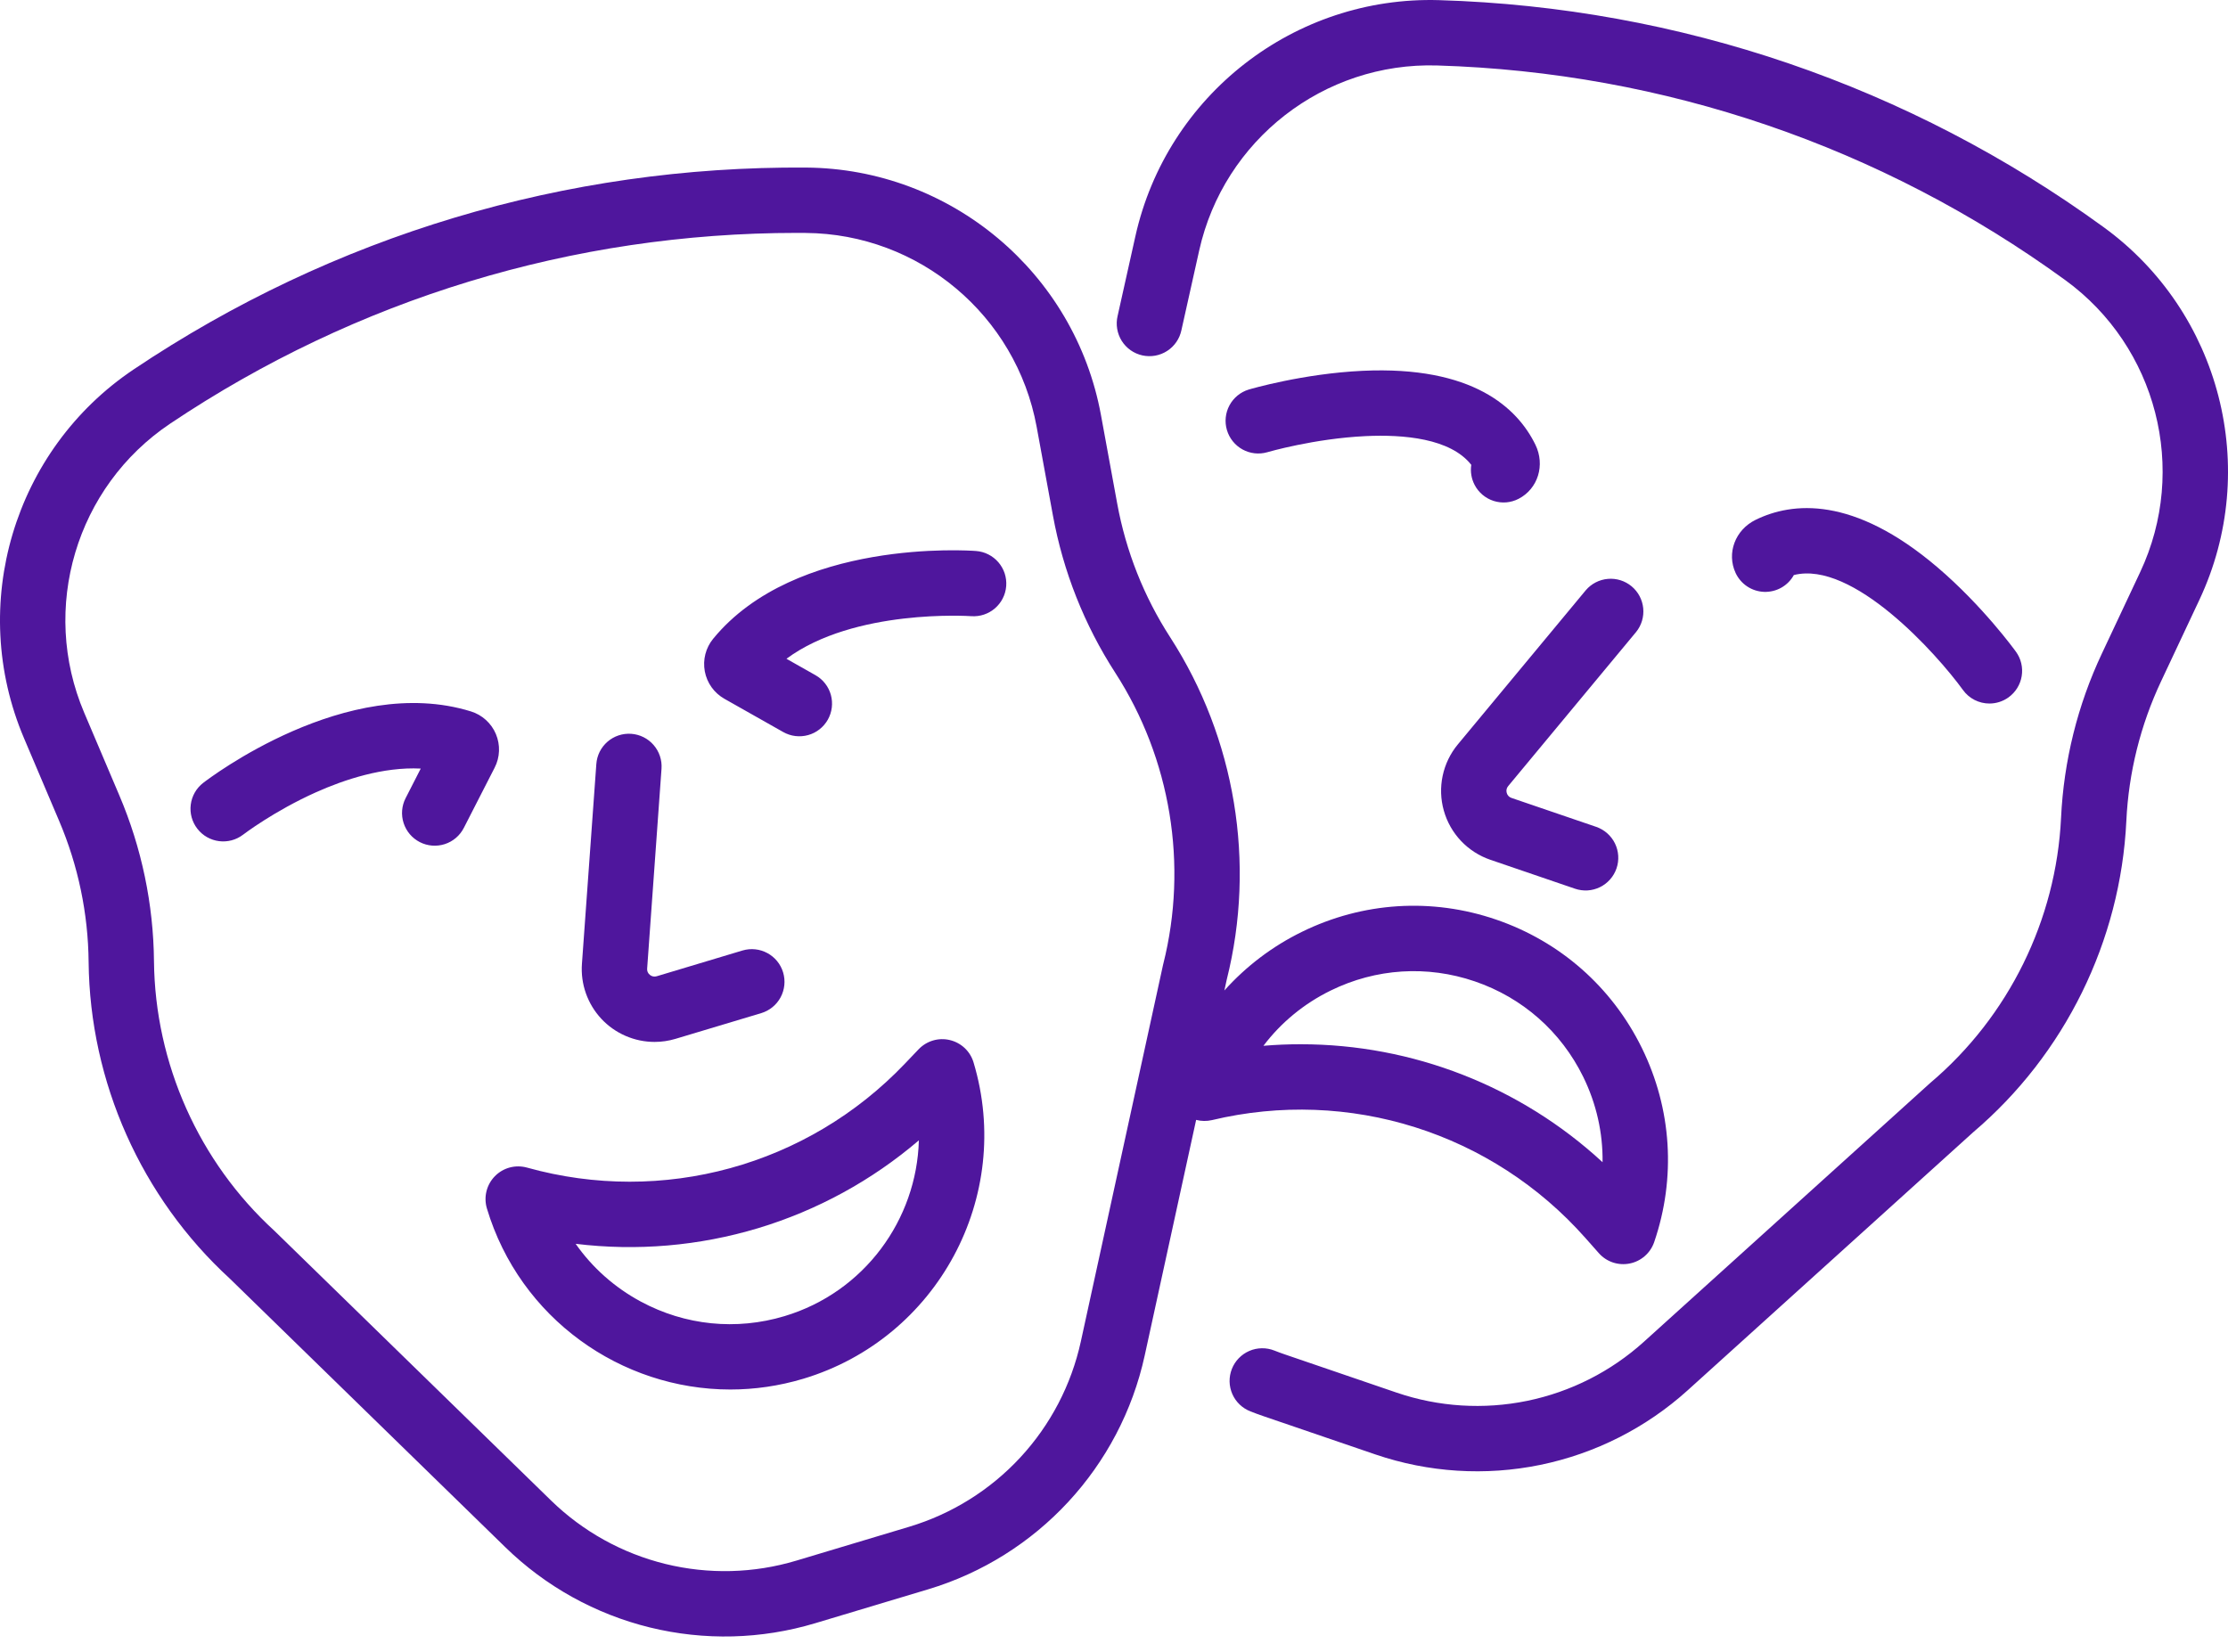 <svg xmlns="http://www.w3.org/2000/svg" width="89" height="66" viewBox="0 0 89 66" fill="none"><path d="M65.357 25.249C65.573 24.982 65.674 24.641 65.64 24.299C65.606 23.958 65.439 23.643 65.175 23.424C64.911 23.205 64.571 23.098 64.229 23.128C63.887 23.157 63.57 23.32 63.347 23.581L58.236 29.74C57.935 30.102 57.727 30.533 57.629 30.994C57.531 31.455 57.547 31.932 57.675 32.386C57.802 32.84 58.038 33.255 58.362 33.598C58.686 33.94 59.088 34.198 59.534 34.351L62.916 35.507C63.078 35.562 63.25 35.585 63.421 35.575C63.592 35.564 63.759 35.519 63.913 35.444C64.067 35.368 64.205 35.263 64.318 35.134C64.432 35.006 64.518 34.856 64.574 34.694C64.686 34.366 64.663 34.007 64.511 33.696C64.358 33.385 64.088 33.148 63.761 33.035L60.379 31.88C60.332 31.865 60.291 31.839 60.257 31.803C60.224 31.768 60.2 31.725 60.188 31.678C60.174 31.632 60.172 31.583 60.182 31.535C60.192 31.488 60.214 31.444 60.246 31.407L65.357 25.249ZM61.332 17.764C60.616 16.304 58.841 14.609 54.429 14.815C52.06 14.927 49.969 15.538 49.881 15.564C49.552 15.665 49.276 15.891 49.113 16.194C48.95 16.497 48.913 16.853 49.011 17.183C49.109 17.513 49.333 17.791 49.634 17.957C49.936 18.123 50.291 18.163 50.622 18.068C50.64 18.063 52.495 17.521 54.552 17.424C56.054 17.353 57.938 17.509 58.772 18.572C58.73 18.844 58.776 19.123 58.903 19.369C58.981 19.521 59.089 19.656 59.22 19.767C59.351 19.878 59.503 19.962 59.666 20.014C59.83 20.066 60.002 20.085 60.173 20.071C60.343 20.056 60.51 20.008 60.662 19.929C61.437 19.529 61.731 18.578 61.332 17.764ZM80.529 26.038C80.476 25.964 79.196 24.201 77.391 22.663C74.032 19.801 71.587 20.054 70.128 20.77C69.314 21.169 68.964 22.101 69.331 22.892C69.433 23.11 69.593 23.297 69.794 23.43C69.994 23.563 70.228 23.638 70.469 23.647C70.71 23.655 70.948 23.597 71.158 23.479C71.368 23.36 71.541 23.186 71.657 22.975C74.01 22.378 77.367 26.123 78.412 27.566C78.533 27.734 78.692 27.871 78.876 27.965C79.06 28.059 79.264 28.108 79.471 28.108C79.736 28.108 80.003 28.027 80.234 27.861C80.373 27.76 80.491 27.634 80.581 27.488C80.671 27.342 80.732 27.18 80.759 27.011C80.787 26.841 80.781 26.668 80.741 26.501C80.702 26.334 80.63 26.177 80.529 26.038ZM31.283 38.852C31.076 38.161 30.348 37.77 29.657 37.976L26.234 39.004C26.187 39.018 26.138 39.021 26.091 39.012C26.043 39.003 25.999 38.982 25.962 38.951C25.923 38.921 25.893 38.883 25.873 38.838C25.854 38.794 25.846 38.745 25.851 38.697L26.425 30.714C26.45 30.369 26.337 30.028 26.11 29.766C25.884 29.504 25.562 29.343 25.217 29.318C25.046 29.306 24.874 29.327 24.711 29.381C24.548 29.435 24.398 29.521 24.268 29.633C24.139 29.745 24.032 29.882 23.955 30.035C23.879 30.189 23.833 30.356 23.821 30.527L23.246 38.509C23.217 38.908 23.271 39.308 23.404 39.685C23.537 40.062 23.746 40.408 24.018 40.701C24.29 40.993 24.62 41.227 24.987 41.386C25.353 41.545 25.748 41.628 26.148 41.628C26.428 41.628 26.71 41.587 26.984 41.505L30.407 40.478C30.739 40.378 31.018 40.151 31.182 39.846C31.346 39.541 31.382 39.183 31.283 38.852ZM19.809 29.327C19.719 29.113 19.583 28.921 19.41 28.765C19.238 28.608 19.034 28.492 18.811 28.423C13.865 26.891 8.348 31.1 8.115 31.28C7.842 31.491 7.664 31.803 7.62 32.146C7.576 32.489 7.67 32.836 7.882 33.109C8.322 33.68 9.142 33.785 9.713 33.346C9.725 33.337 10.941 32.407 12.624 31.653C13.761 31.144 15.31 30.632 16.807 30.707L16.203 31.888C16.045 32.196 16.016 32.554 16.123 32.884C16.229 33.213 16.462 33.487 16.77 33.645C17.079 33.803 17.437 33.831 17.767 33.725C18.096 33.619 18.37 33.386 18.528 33.077L19.759 30.671C19.865 30.465 19.925 30.237 19.933 30.005C19.942 29.773 19.899 29.541 19.809 29.327ZM38.99 22.014C38.697 21.991 31.774 21.516 28.489 25.519C28.341 25.699 28.235 25.909 28.177 26.134C28.119 26.359 28.112 26.595 28.154 26.823C28.197 27.052 28.289 27.268 28.424 27.457C28.559 27.646 28.734 27.803 28.936 27.918L31.288 29.248C31.438 29.332 31.602 29.387 31.772 29.407C31.943 29.428 32.115 29.415 32.281 29.369C32.446 29.324 32.6 29.246 32.735 29.14C32.87 29.035 32.983 28.903 33.068 28.754C33.152 28.605 33.206 28.44 33.227 28.27C33.248 28.1 33.235 27.927 33.19 27.762C33.144 27.597 33.066 27.442 32.96 27.307C32.855 27.172 32.723 27.059 32.574 26.975L31.416 26.32C34.127 24.312 38.719 24.613 38.794 24.618C39.514 24.671 40.139 24.133 40.194 23.415C40.207 23.244 40.186 23.072 40.133 22.909C40.079 22.746 39.994 22.595 39.882 22.465C39.77 22.335 39.634 22.228 39.481 22.151C39.328 22.073 39.161 22.027 38.99 22.014Z" fill="#4F169D"></path><path d="M65.587 41.872C64.393 39.438 62.323 37.615 59.758 36.738C57.193 35.861 54.44 36.036 52.006 37.23C50.833 37.804 49.781 38.6 48.909 39.573L49.005 39.132C50.171 34.478 49.349 29.499 46.748 25.467C45.696 23.84 44.976 22.023 44.628 20.118L43.979 16.581C42.935 10.896 37.984 6.739 32.205 6.695C22.6 6.626 13.317 9.41 5.344 14.756C0.544 17.975 -1.301 24.172 0.958 29.491L2.364 32.802C3.122 34.583 3.522 36.497 3.54 38.434C3.589 43.232 5.644 47.841 9.18 51.084L20.189 61.819C21.793 63.382 23.785 64.488 25.96 65.022C28.135 65.555 30.413 65.497 32.558 64.854L37.073 63.499C41.438 62.189 44.755 58.608 45.727 54.155L47.781 44.743C47.987 44.797 48.204 44.8 48.412 44.752C53.887 43.443 59.605 45.249 63.335 49.466L63.866 50.066C64.017 50.237 64.211 50.366 64.427 50.439C64.644 50.511 64.876 50.526 65.1 50.481C65.324 50.437 65.532 50.334 65.704 50.183C65.876 50.033 66.005 49.84 66.079 49.623C66.956 47.058 66.781 44.305 65.587 41.872ZM46.468 38.514C46.464 38.528 46.461 38.541 46.458 38.555L43.175 53.598C42.796 55.33 41.961 56.93 40.756 58.231C39.551 59.532 38.02 60.487 36.322 60.998L31.807 62.353C30.109 62.862 28.305 62.908 26.582 62.485C24.86 62.062 23.282 61.187 22.012 59.949L10.988 49.2C10.978 49.19 10.968 49.181 10.958 49.171C7.945 46.415 6.193 42.491 6.151 38.407C6.13 36.129 5.66 33.877 4.768 31.781L3.362 28.471C1.592 24.303 3.037 19.447 6.798 16.925C14.238 11.937 22.889 9.305 31.839 9.305C31.954 9.305 32.069 9.306 32.185 9.307C36.712 9.341 40.592 12.598 41.41 17.052L42.059 20.589C42.469 22.831 43.316 24.969 44.553 26.883C46.767 30.314 47.465 34.554 46.468 38.514ZM51.962 41.721C51.465 41.72 50.967 41.741 50.469 41.783C51.17 40.857 52.083 40.101 53.156 39.575C54.964 38.688 57.009 38.558 58.913 39.209C60.819 39.86 62.356 41.214 63.243 43.022C63.772 44.101 64.032 45.266 64.016 46.434C60.734 43.404 56.43 41.721 51.962 41.721Z" fill="#4F169D"></path><path d="M38.89 42.448C38.825 42.229 38.703 42.031 38.537 41.874C38.371 41.718 38.166 41.607 37.944 41.554C37.722 41.5 37.489 41.506 37.27 41.571C37.051 41.636 36.853 41.757 36.695 41.922L36.142 42.502C32.256 46.575 26.473 48.164 21.052 46.649C20.827 46.587 20.589 46.585 20.363 46.645C20.137 46.706 19.932 46.826 19.768 46.993C19.605 47.16 19.489 47.367 19.433 47.594C19.377 47.821 19.383 48.059 19.45 48.282C20.767 52.673 24.81 55.515 29.175 55.515C30.139 55.515 31.118 55.376 32.087 55.086C37.447 53.477 40.499 47.808 38.89 42.448ZM31.337 52.584C29.408 53.163 27.37 52.956 25.597 52.002C24.545 51.435 23.661 50.645 22.995 49.694C25.442 49.993 27.924 49.78 30.285 49.069C32.645 48.357 34.831 47.162 36.705 45.56C36.621 48.725 34.53 51.626 31.337 52.584ZM84.031 9.075C76.265 3.431 67.088 0.295 57.493 0.006C51.715 -0.169 46.611 3.799 45.354 9.44L44.644 12.624C44.604 12.792 44.598 12.967 44.627 13.137C44.655 13.308 44.717 13.471 44.808 13.618C44.9 13.764 45.02 13.891 45.161 13.991C45.303 14.091 45.462 14.161 45.631 14.199C45.8 14.236 45.974 14.24 46.144 14.21C46.315 14.179 46.477 14.116 46.622 14.022C46.768 13.928 46.893 13.807 46.991 13.664C47.089 13.522 47.157 13.361 47.193 13.192L47.903 10.008C48.888 5.588 52.883 2.478 57.414 2.616C66.483 2.89 75.156 5.854 82.495 11.188C86.158 13.85 87.419 18.756 85.493 22.855L83.963 26.109C82.992 28.17 82.438 30.403 82.331 32.679C82.135 36.758 80.236 40.612 77.121 43.254C77.111 43.263 77.1 43.272 77.09 43.281L65.668 53.607C64.352 54.796 62.742 55.611 61.005 55.968C59.268 56.325 57.467 56.212 55.789 55.639L51.328 54.114C51.187 54.066 51.047 54.015 50.909 53.96C50.749 53.896 50.578 53.864 50.406 53.867C50.233 53.869 50.063 53.905 49.905 53.974C49.747 54.042 49.604 54.141 49.484 54.265C49.364 54.389 49.27 54.535 49.208 54.695C49.145 54.855 49.114 55.027 49.117 55.199C49.121 55.371 49.159 55.541 49.228 55.699C49.297 55.856 49.397 55.999 49.522 56.117C49.647 56.236 49.794 56.329 49.955 56.391C50.13 56.46 50.309 56.526 50.484 56.585L54.944 58.11C57.064 58.833 59.338 58.977 61.531 58.526C63.725 58.075 65.758 57.045 67.419 55.544L78.826 45.232C82.482 42.125 84.709 37.596 84.939 32.803C85.03 30.869 85.502 28.972 86.327 27.22L87.857 23.965C90.315 18.735 88.706 12.472 84.031 9.075Z" fill="#4F169D"></path></svg>
